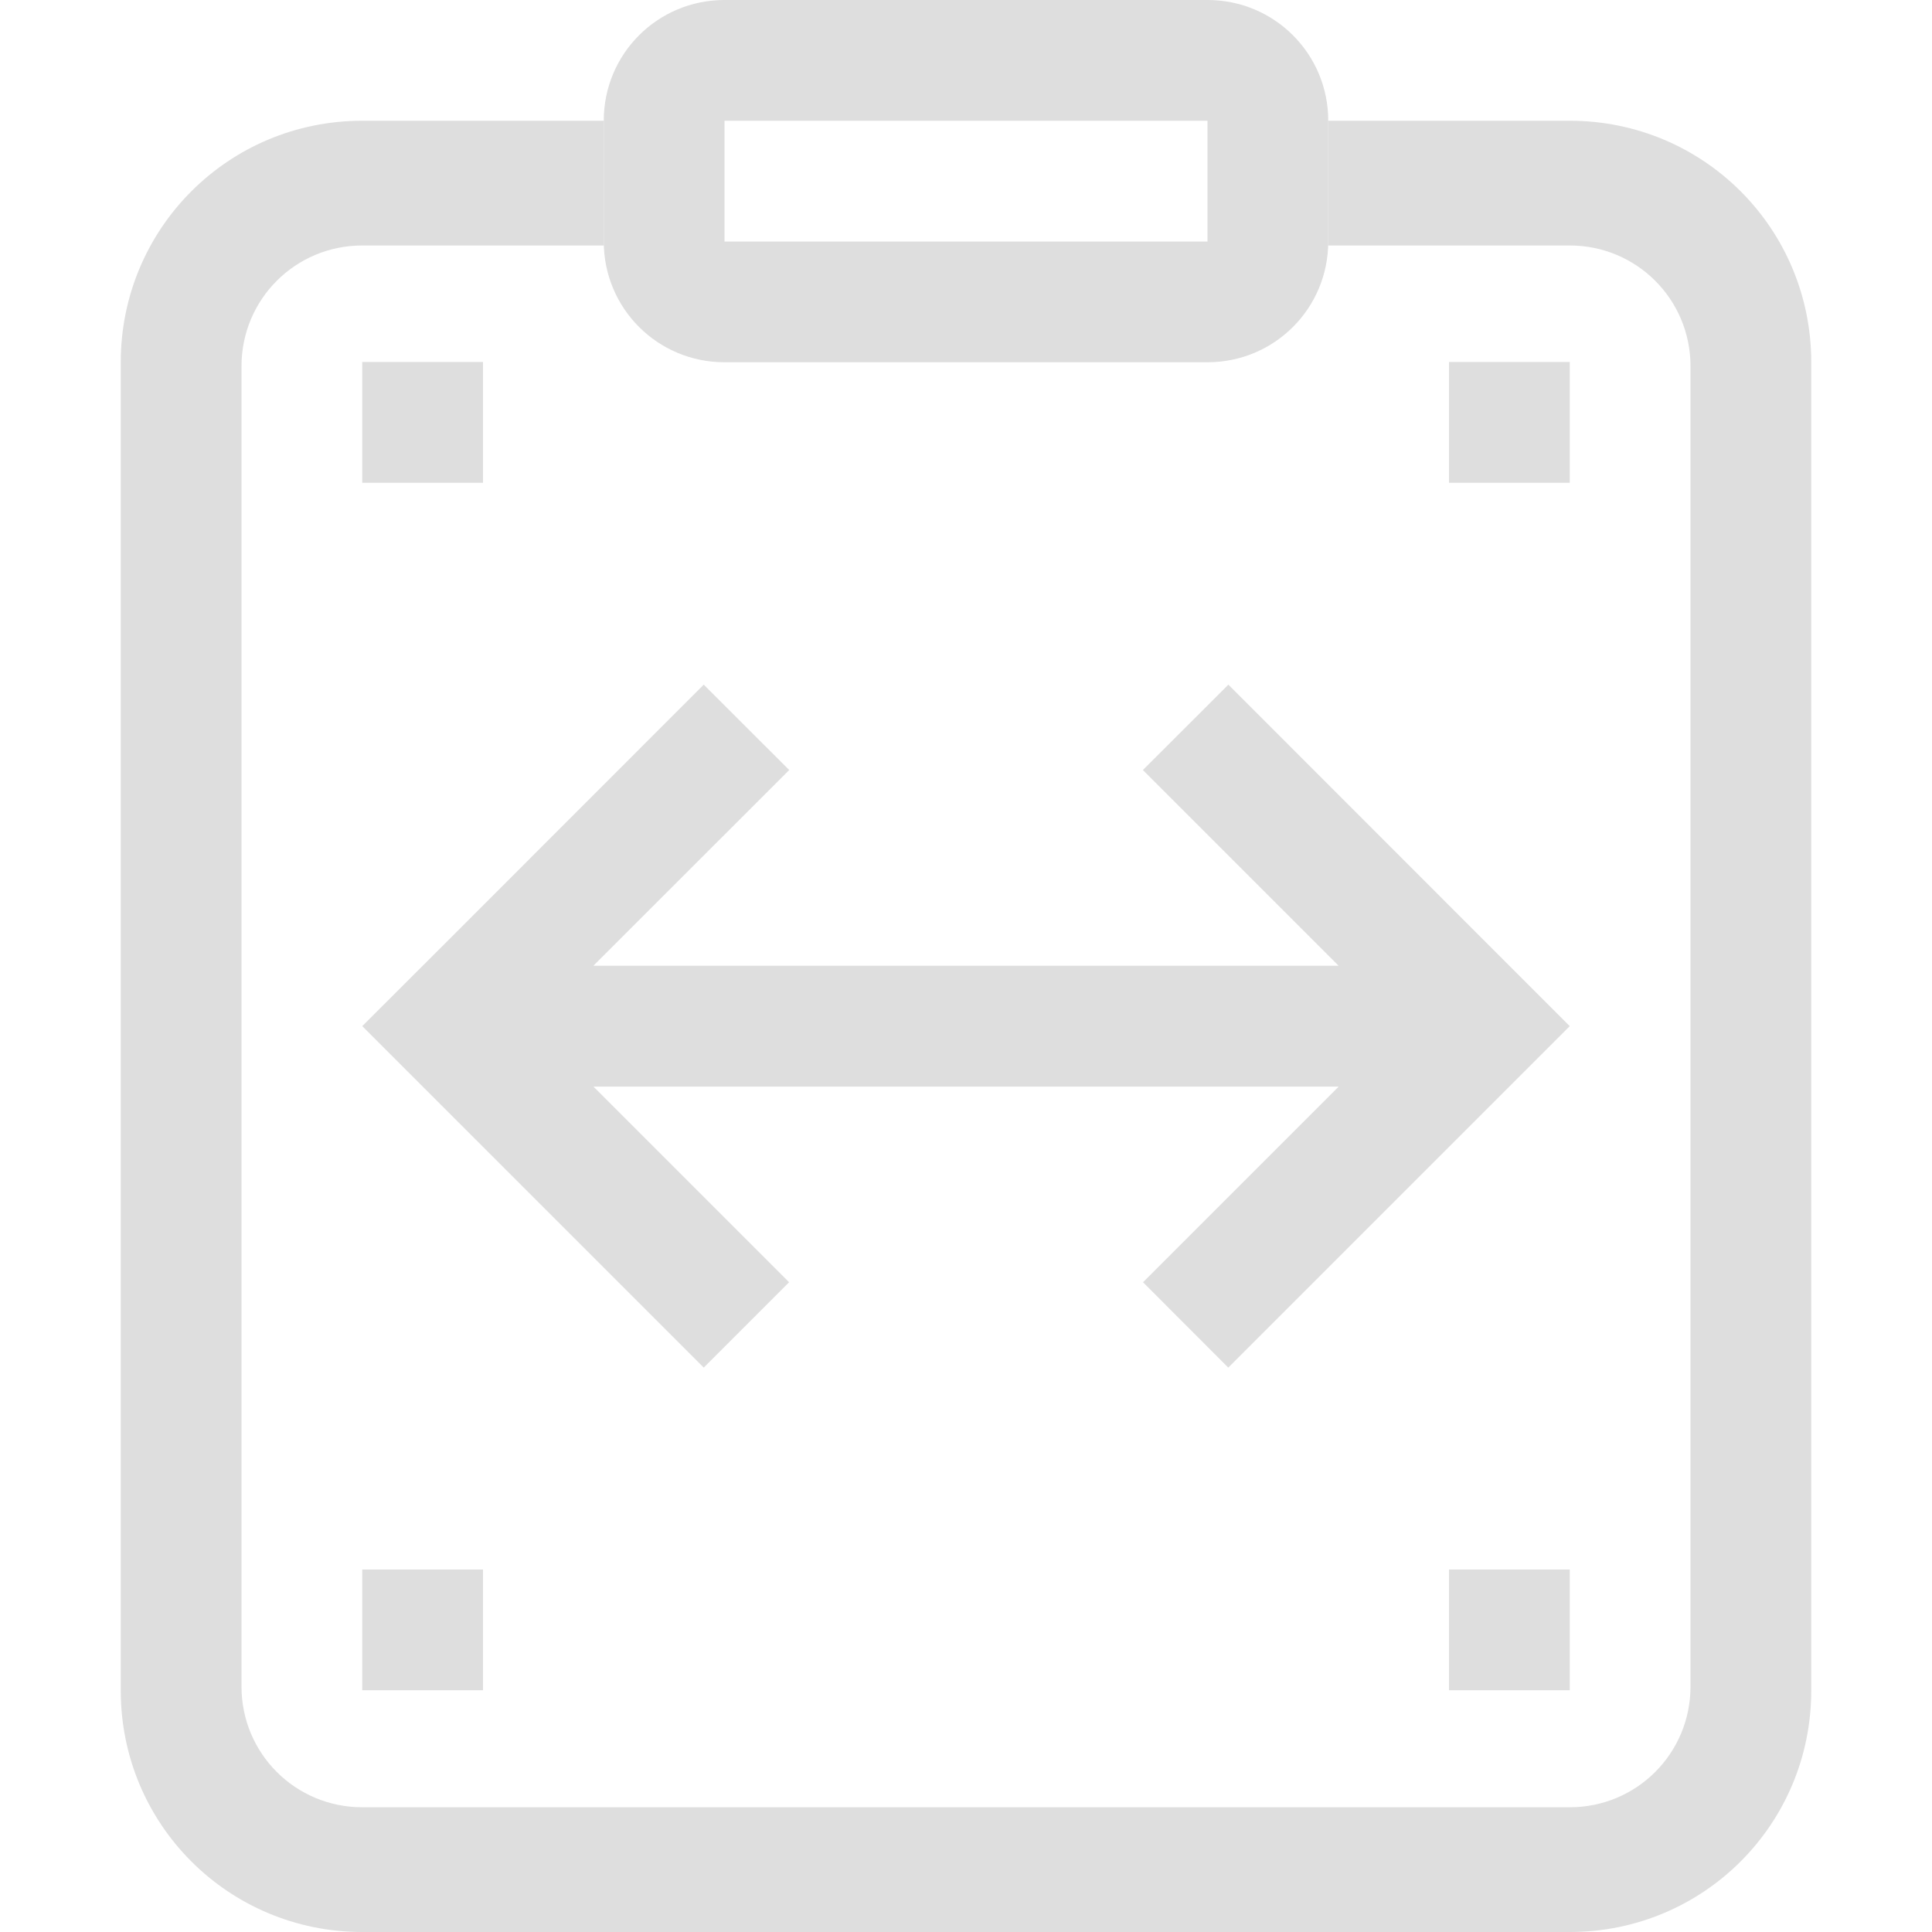 <svg xmlns="http://www.w3.org/2000/svg" width="16" height="16"><path d="M48.07 570.362h1v1h-1z" style="opacity:.999;fill:#dedede;fill-opacity:1;stroke:none;stroke-width:.416;stroke-linejoin:round;paint-order:stroke fill markers" transform="translate(-45.07 -567.364)"/><path fill="#dedede" d="M3 1c-1.108 0-2 .892-2 2v11c0 1.108.892 2 2 2h10c1.108 0 2-.892 2-2V3c0-1.108-.892-2-2-2h-2v1l-.002.033H13c.554 0 1 .446 1 1v10.934c0 .554-.446 1-1 1H3c-.554 0-1-.446-1-1V3.033c0-.554.446-1 1-1h2.002L5 2V1H3z"/><path fill="#dedede" d="M6 0c-.554 0-1 .446-1 1v1c0 .554.446 1 1 1h4c.554 0 1-.446 1-1V1c0-.554-.446-1-1-1zm0 1h4v1H6z"/><path d="M57.07 570.362h1v1h-1zm-9 10h1v1h-1zm9 0h1v1h-1z" style="opacity:.999;fill:#dedede;fill-opacity:1;stroke:none;stroke-width:.416;stroke-linejoin:round;paint-order:stroke fill markers" transform="translate(-45.07 -567.364)"/><path d="m58.07 575.862-.707-.707-2.12-2.121-.708.707 1.621 1.621h-6.172l1.622-1.621-.708-.707-2.12 2.121-.708.707.707.707 2.121 2.121.707-.707-1.62-1.62h6.171l-1.62 1.62.706.707z" style="fill:#dedede;fill-opacity:1;stroke-width:1;stroke-linecap:round;stroke-linejoin:round;paint-order:stroke fill markers;stop-color:#000" transform="translate(-45.07 -567.364)"/></svg>